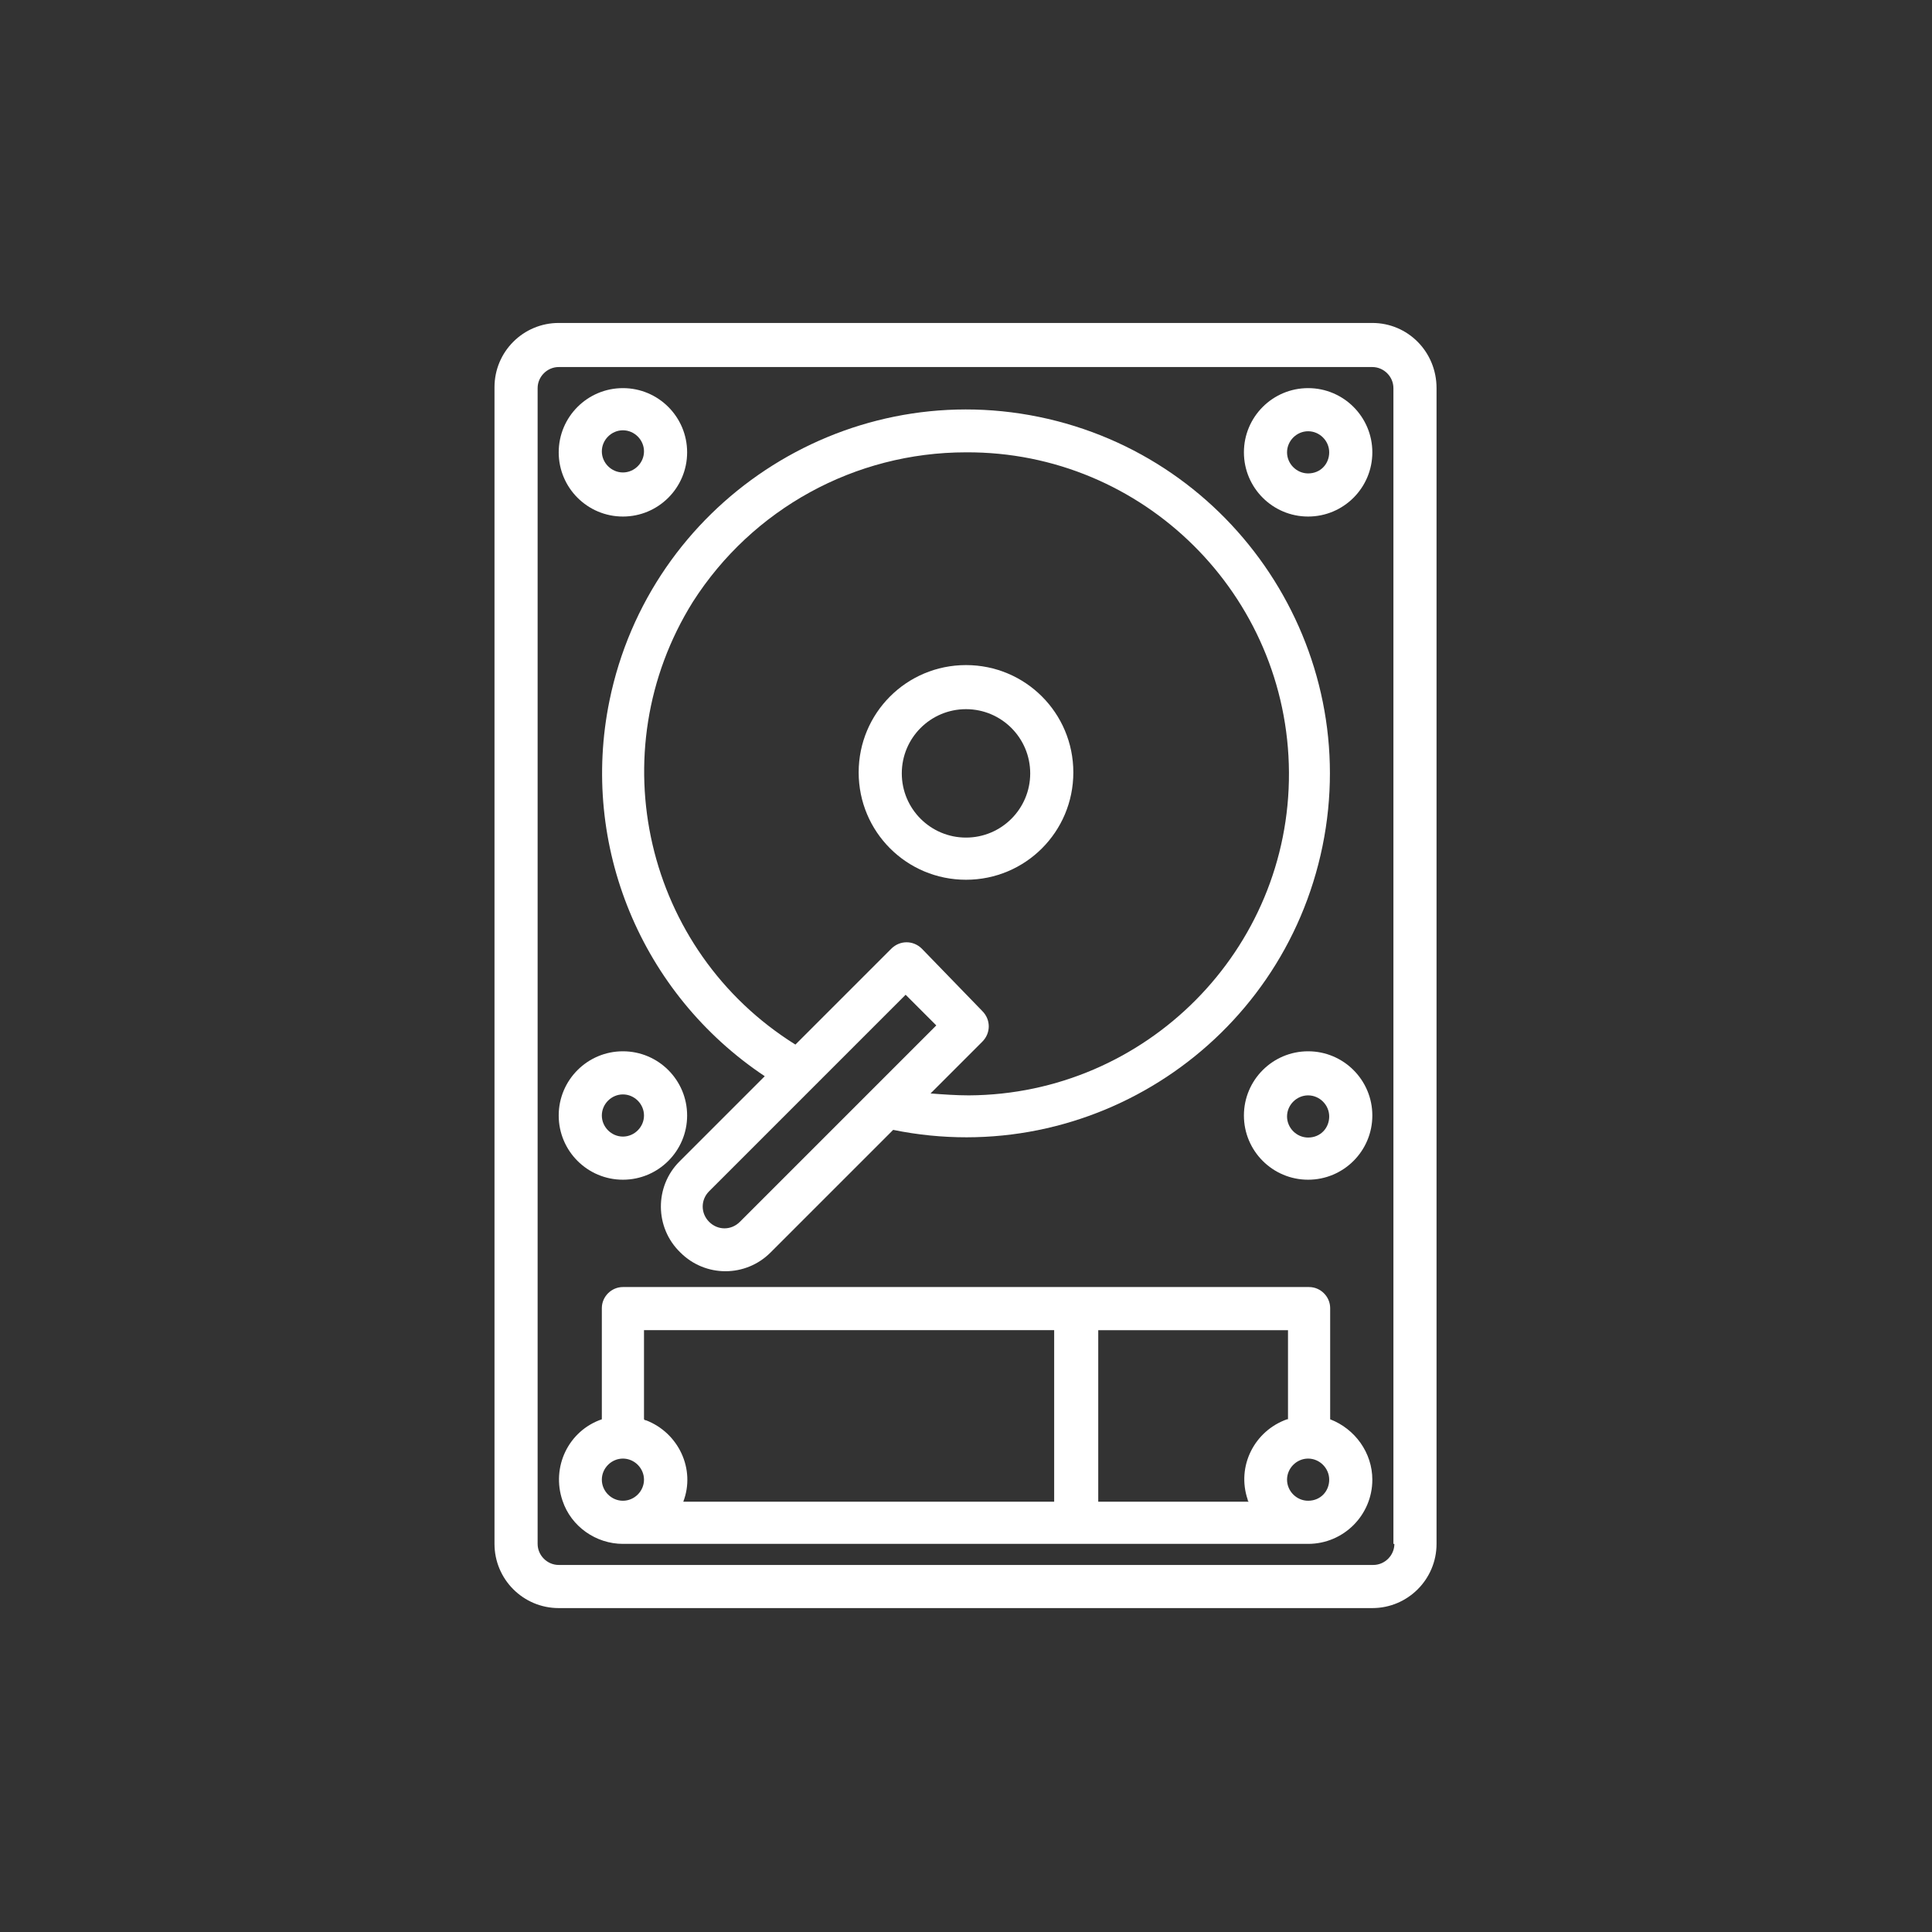 <?xml version="1.0" encoding="utf-8"?>
<!-- Generator: Adobe Illustrator 23.0.5, SVG Export Plug-In . SVG Version: 6.00 Build 0)  -->
<svg version="1.1" id="Capa_1" xmlns="http://www.w3.org/2000/svg" xmlns:xlink="http://www.w3.org/1999/xlink" x="0px" y="0px"
	 viewBox="0 0 201.6 201.6" style="enable-background:new 0 0 201.6 201.6;" xml:space="preserve">
<rect x="0" y="0" width="201.6" height="201.6" fill="#333333" stroke="none"/>
<style type="text/css">
	.st0{display:none;}
	.st1{display:inline;}
	.st2{fill:#010002;}
	.st3{fill:#FFFFFF;}
</style>
<g class="st0">
	<g class="st1">
		<g>
			<path class="st2" d="M140.2,50.2H64.4c-8,0-14.4,6.5-14.4,14.4v75.8c0,8,6.5,14.4,14.4,14.4h75.8c7.9,0,14.4-6.5,14.4-14.4V64.6
				C154.6,56.6,148.2,50.2,140.2,50.2z M140.2,150.1H64.4c-5.4,0-9.8-4.4-9.8-9.8V64.6c0-5.4,4.4-9.8,9.8-9.8h75.8
				c5.4,0,9.8,4.4,9.8,9.8v75.8C150,145.7,145.6,150.1,140.2,150.1z"/>
			<path class="st2" d="M162.7,72.8h14c1.3,0,2.3-1,2.3-2.3s-1-2.3-2.3-2.3h-14c-1.3,0-2.3,1-2.3,2.3
				C160.4,71.7,161.4,72.8,162.7,72.8z"/>
			<path class="st2" d="M176.6,80.8h-14c-1.3,0-2.3,1-2.3,2.3s1,2.3,2.3,2.3h14c1.3,0,2.3-1,2.3-2.3C179,81.9,177.9,80.8,176.6,80.8
				z"/>
			<path class="st2" d="M176.6,93.8h-14c-1.3,0-2.3,1-2.3,2.3s1,2.3,2.3,2.3h14c1.3,0,2.3-1,2.3-2.3C179,94.8,177.9,93.8,176.6,93.8
				z"/>
			<path class="st2" d="M176.6,106.5h-14c-1.3,0-2.3,1-2.3,2.3s1,2.3,2.3,2.3h14c1.3,0,2.3-1,2.3-2.3
				C179,107.5,177.9,106.5,176.6,106.5z"/>
			<path class="st2" d="M176.6,118.2h-14c-1.3,0-2.3,1-2.3,2.3s1,2.3,2.3,2.3h14c1.3,0,2.3-1,2.3-2.3
				C179,119.3,177.9,118.2,176.6,118.2z"/>
			<path class="st2" d="M176.6,130.9h-14c-1.3,0-2.3,1-2.3,2.3s1,2.3,2.3,2.3h14c1.3,0,2.3-1,2.3-2.3
				C179,132,177.9,130.9,176.6,130.9z"/>
			<path class="st2" d="M38.9,68.1h-14c-1.3,0-2.3,1-2.3,2.3s1,2.3,2.3,2.3h14c1.3,0,2.3-1,2.3-2.3C41.2,69.2,40.2,68.1,38.9,68.1z"
				/>
			<path class="st2" d="M38.9,80.8h-14c-1.3,0-2.3,1-2.3,2.3s1,2.3,2.3,2.3h14c1.3,0,2.3-1,2.3-2.3C41.2,81.9,40.2,80.8,38.9,80.8z"
				/>
			<path class="st2" d="M38.9,93.8h-14c-1.3,0-2.3,1-2.3,2.3s1,2.3,2.3,2.3h14c1.3,0,2.3-1,2.3-2.3S40.2,93.8,38.9,93.8z"/>
			<path class="st2" d="M38.9,106.5h-14c-1.3,0-2.3,1-2.3,2.3s1,2.3,2.3,2.3h14c1.3,0,2.3-1,2.3-2.3S40.2,106.5,38.9,106.5z"/>
			<path class="st2" d="M38.9,118.2h-14c-1.3,0-2.3,1-2.3,2.3s1,2.3,2.3,2.3h14c1.3,0,2.3-1,2.3-2.3
				C41.2,119.3,40.2,118.2,38.9,118.2z"/>
			<path class="st2" d="M38.9,130.9h-14c-1.3,0-2.3,1-2.3,2.3s1,2.3,2.3,2.3h14c1.3,0,2.3-1,2.3-2.3C41.2,132,40.2,130.9,38.9,130.9
				z"/>
			<path class="st2" d="M133.7,163.2c-1.3,0-2.3,1-2.3,2.3v14c0,1.3,1,2.3,2.3,2.3s2.3-1,2.3-2.3v-14
				C136.1,164.3,135,163.2,133.7,163.2z"/>
			<path class="st2" d="M121,163.2c-1.3,0-2.3,1-2.3,2.3v14c0,1.3,1,2.3,2.3,2.3s2.3-1,2.3-2.3v-14
				C123.4,164.3,122.3,163.2,121,163.2z"/>
			<path class="st2" d="M108.1,163.2c-1.3,0-2.3,1-2.3,2.3v14c0,1.3,1,2.3,2.3,2.3s2.3-1,2.3-2.3v-14
				C110.4,164.3,109.4,163.2,108.1,163.2z"/>
			<path class="st2" d="M95.4,163.2c-1.3,0-2.3,1-2.3,2.3v14c0,1.3,1,2.3,2.3,2.3s2.3-1,2.3-2.3v-14
				C97.7,164.3,96.6,163.2,95.4,163.2z"/>
			<path class="st2" d="M83.6,163.2c-1.3,0-2.3,1-2.3,2.3v14c0,1.3,1,2.3,2.3,2.3s2.3-1,2.3-2.3v-14C86,164.3,84.9,163.2,83.6,163.2
				z"/>
			<path class="st2" d="M70.9,163.2c-1.3,0-2.3,1-2.3,2.3v14c0,1.3,1,2.3,2.3,2.3s2.3-1,2.3-2.3v-14
				C73.3,164.3,72.2,163.2,70.9,163.2z"/>
			<path class="st2" d="M133.7,44c1.3,0,2.3-1,2.3-2.3v-14c0-1.3-1-2.3-2.3-2.3s-2.3,1-2.3,2.3v14C131.4,43,132.4,44,133.7,44z"/>
			<path class="st2" d="M121,44c1.3,0,2.3-1,2.3-2.3v-14c0-1.3-1-2.3-2.3-2.3s-2.3,1-2.3,2.3v14C118.7,43,119.7,44,121,44z"/>
			<path class="st2" d="M108.1,44c1.3,0,2.3-1,2.3-2.3v-14c0-1.3-1-2.3-2.3-2.3s-2.3,1-2.3,2.3v14C105.7,43,106.8,44,108.1,44z"/>
			<path class="st2" d="M95.4,44c1.3,0,2.3-1,2.3-2.3v-14c0-1.3-1-2.3-2.3-2.3s-2.3,1-2.3,2.3v14C93,43,94.1,44,95.4,44z"/>
			<path class="st2" d="M83.6,44c1.3,0,2.3-1,2.3-2.3v-14c0-1.3-1-2.3-2.3-2.3s-2.3,1-2.3,2.3v14C81.3,43,82.3,44,83.6,44z"/>
			<path class="st2" d="M70.9,44c1.3,0,2.3-1,2.3-2.3v-14c0-1.3-1-2.3-2.3-2.3s-2.3,1-2.3,2.3v14C68.6,43,69.6,44,70.9,44z"/>
			<path class="st2" d="M71.8,64c-2.5,0-4.6,2.1-4.6,4.6s2.1,4.6,4.6,4.6s4.6-2.1,4.6-4.6C76.4,66,74.3,64,71.8,64z"/>
			<path class="st2" d="M78.5,125.3h48.2V76.6H78.5V125.3z M121.7,81.7v38.7H83.5V81.7H121.7z"/>
		</g>
	</g>
</g>
<g class="st0">
	<g class="st1">
		<path d="M161,27.6H40.6c-1.1,0-2,0.9-2,2v142.3c0,1.1,0.9,2,2,2H161c1.1,0,2-0.9,2-2V29.6C163,28.5,162.1,27.6,161,27.6z
			 M159,119.8h-7.8V113h7.8V119.8z M151.2,123.8h7.8v6.7h-7.8V123.8z M124.8,31.6v4.5h-24.3v-4.5C100.5,31.6,124.8,31.6,124.8,31.6z
			 M42.6,31.6h10.2l9.7,10.2v48.6l-9.7,10.2H42.6V31.6z M114.6,169.9V133h14.6l15.8,10.5v26.3L114.6,169.9L114.6,169.9z
			 M149.1,169.9v-27.4c0-0.7-0.3-1.3-0.9-1.7L131,129.4c-0.3-0.2-0.7-0.3-1.1-0.3h-17.2c-1.1,0-2,0.9-2,2V170H42.6v-65.2h11.1
			c0.5,0,1.1-0.2,1.5-0.6L66,92.8c0.4-0.4,0.5-0.9,0.5-1.4V41.1c0-0.5-0.2-1-0.5-1.4l-7.6-8.1h38.2v6.5c0,1.1,0.9,2,2,2h28.3
			c1.1,0,2-0.9,2-2v-6.5H159V109h-9.8c-1.1,0-2,0.9-2,2v21.4c0,1.1,0.9,2,2,2h9.8v35.4L149.1,169.9z"/>
		<path d="M55.7,85.5V44.8c0-1.1-0.9-2-2-2s-2,0.9-2,2v40.8c0,1.1,0.9,2,2,2S55.7,86.6,55.7,85.5L55.7,85.5z"/>
		<path d="M126.8,50H98.5c-1.1,0-2,0.9-2,2v28.3c0,1.1,0.9,2,2,2h28.3c1.1,0,2-0.9,2-2V52C128.8,50.9,127.9,50,126.8,50L126.8,50z
			 M124.8,78.3h-24.3V54h24.3V78.3z"/>
		<path d="M154.9,100.4V38.1c0-1.1-0.9-2-2-2h-18c-1.1,0-2,0.9-2,2v62.3c0,1.1,0.9,2,2,2l0,0h18C154,102.4,154.9,101.5,154.9,100.4
			L154.9,100.4z M136.9,51.6h5V87h-5V51.6z M145.9,51.6h5V87h-5V51.6z M150.9,47.6h-5v-7.4h5V47.6z M141.9,40.1v7.4h-5v-7.4H141.9z
			 M136.9,91h5v7.4h-5V91z M145.9,98.4V91h5v7.4H145.9z"/>
		<path d="M137.5,159.5h-14.9c-1.1,0-2,0.9-2,2s0.9,2,2,2h14.9c1.1,0,2-0.9,2-2S138.6,159.5,137.5,159.5L137.5,159.5z"/>
		<path d="M137.5,148.7h-14.9c-1.1,0-2,0.9-2,2s0.9,2,2,2h14.9c1.1,0,2-0.9,2-2C139.5,149.6,138.6,148.7,137.5,148.7L137.5,148.7z"
			/>
		<path d="M52.5,115.9c-1.1,0-2,0.9-2,2v20.3c0,1.1,0.9,2,2,2s2-0.9,2-2l0,0v-20.3C54.5,116.8,53.6,115.9,52.5,115.9z"/>
		<path d="M52.5,145.3c-1.1,0-2,0.9-2,2v3.4c0,1.1,0.9,2,2,2s2-0.9,2-2v-3.4C54.5,146.1,53.6,145.3,52.5,145.3z"/>
		<path d="M52.5,156.1c-1.1,0-2,0.9-2,2v3.4c0,1.1,0.9,2,2,2s2-0.9,2-2v-3.4C54.5,157,53.6,156.1,52.5,156.1z"/>
		<path d="M70.4,89c0,0.2,0,0.4,0.1,0.5v10.9c0,1.1,0.9,2,2,2h18c1.1,0,2-0.9,2-2V38.1c0-1.1-0.9-2-2-2h-18c-1.1,0-2,0.9-2,2V49
			c-0.1,0.3-0.1,0.7,0,1.1v38.3C70.4,88.6,70.4,88.8,70.4,89z M88.5,87h-5V51.6h5V87z M79.5,87h-5V51.6h5V87z M74.5,91h5v7.4h-5V91z
			 M83.5,98.4V91h5v7.4H83.5z M88.5,47.6h-5v-7.4h5V47.6z M79.5,40.1v7.4h-5v-7.4H79.5z"/>
		<path d="M106.8,74c0.5,0,1-0.2,1.4-0.6l11.7-11.7c0.8-0.8,0.8-2,0-2.8s-2-0.8-2.8,0l0,0l-11.7,11.7c-0.8,0.8-0.8,2,0,2.8
			C105.8,73.8,106.3,74,106.8,74L106.8,74z"/>
		<path d="M126.8,87.5H98.5c-1.1,0-2,0.9-2,2s0.9,2,2,2h28.3c1.1,0,2-0.9,2-2S127.9,87.5,126.8,87.5L126.8,87.5z"/>
		<path d="M120.5,98.4h-15.7c-1.1,0-2,0.9-2,2s0.9,2,2,2h15.7c1.1,0,2-0.9,2-2S121.6,98.4,120.5,98.4z"/>
		<path d="M102.7,115.9H62.1c-1.1,0-2,0.9-2,2v7.8c0,1.1,0.9,2,2,2h40.6c1.1,0,2-0.9,2-2v-7.8C104.7,116.8,103.8,115.9,102.7,115.9z
			 M64.1,119.9h27.7v3.8H64.1V119.9z M100.7,123.7h-4.9v-3.8h4.9V123.7z"/>
		<path d="M102.7,143.1H62.1c-1.1,0-2,0.9-2,2v7.8c0,1.1,0.9,2,2,2h40.6c1.1,0,2-0.9,2-2v-7.8C104.7,144,103.8,143.1,102.7,143.1z
			 M64.1,147.1h27.7v3.8H64.1V147.1z M100.7,150.9h-4.9v-3.8h4.9V150.9z"/>
		<path d="M102.7,133.6H62.1c-1.1,0-2,0.9-2,2s0.9,2,2,2l0,0h40.6c1.1,0,2-0.9,2-2S103.8,133.6,102.7,133.6z"/>
		<path d="M102.7,160.3H62.1c-1.1,0-2,0.9-2,2s0.9,2,2,2l0,0h40.6c1.1,0,2-0.9,2-2S103.8,160.3,102.7,160.3z"/>
	</g>
</g>
<g id="Capa_3" class="st0">
	<g class="st1">
		<path d="M166.5,76.3l-82.4,91.5c-2.1,2.4-5.8,2.6-8.1,0.4l-41.4-37.3c-2.4-2.1-2.6-5.8-0.4-8.1l82.4-91.5c2.1-2.4,5.8-2.6,8.1-0.4
			l41.4,37.3C168.4,70.3,168.6,73.9,166.5,76.3z M37,125.3c-0.7,0.8-0.6,2,0.1,2.7l41.4,37.3c0.8,0.7,2,0.6,2.7-0.1l82.4-91.5
			c0.7-0.8,0.6-2-0.1-2.7L122,33.7c-0.8-0.7-2-0.6-2.7,0.1L37,125.3z"/>
		<path d="M171.7,92.3l-71.1,79c-1.4,1.5-3.7,1.7-5.3,0.3l-9.5-8.5c-0.8-0.7-0.9-1.9-0.1-2.7l73.5-81.6c0.7-0.8,1.9-0.9,2.7-0.1
			l9.5,8.5C172.9,88.4,173,90.7,171.7,92.3z M97.8,168.5l71-78.9l-8-7.1l-70.9,78.8L97.8,168.5z"/>
		<path d="M164.1,100.6c-0.7,0.8-1.9,0.9-2.7,0.1l-4.5-4c-0.8-0.7-0.9-1.9-0.1-2.7c0.7-0.8,1.9-0.9,2.7-0.1l4.5,4
			C164.7,98.6,164.8,99.9,164.1,100.6z"/>
		<path d="M156.1,109.5c-0.7,0.8-1.9,0.9-2.7,0.1l-4.5-4c-0.8-0.7-0.9-1.9-0.1-2.7s1.9-0.9,2.7-0.1l4.5,4
			C156.7,107.5,156.8,108.7,156.1,109.5z"/>
		<path d="M148.1,118.4c-0.7,0.8-1.9,0.9-2.7,0.1l-4.5-4c-0.8-0.7-0.9-1.9-0.1-2.7c0.7-0.8,1.9-0.9,2.7-0.1l4.5,4
			C148.8,116.4,148.8,117.6,148.1,118.4z"/>
		<path d="M140.1,127.3c-0.7,0.8-1.9,0.9-2.7,0.1l-4.5-4c-0.8-0.7-0.9-1.9-0.1-2.7c0.7-0.8,1.9-0.9,2.7-0.1l4.5,4
			C140.8,125.3,140.8,126.5,140.1,127.3z"/>
		<path d="M132.1,136.2c-0.7,0.8-1.9,0.9-2.7,0.1l-4.5-4c-0.8-0.7-0.9-1.9-0.1-2.7c0.7-0.8,1.9-0.9,2.7-0.1l4.5,4
			C132.8,134.2,132.8,135.4,132.1,136.2z"/>
		<path d="M124.1,145c-0.7,0.8-1.9,0.9-2.7,0.1l-4.5-4c-0.8-0.7-0.9-1.9-0.1-2.7c0.7-0.8,1.9-0.9,2.7-0.1l4.5,4
			C124.8,143,124.8,144.3,124.1,145z"/>
		<path d="M116.1,153.9c-0.7,0.8-1.9,0.9-2.7,0.1l-4.5-4c-0.8-0.7-0.9-1.9-0.1-2.7s1.9-0.9,2.7-0.1l4.5,4
			C116.8,151.9,116.8,153.1,116.1,153.9z"/>
		<path d="M108.1,162.8c-0.7,0.8-1.9,0.9-2.7,0.1l-4.5-4c-0.8-0.7-0.9-1.9-0.1-2.7c0.7-0.8,1.9-0.9,2.7-0.1l4.5,4
			C108.8,160.8,108.8,162,108.1,162.8z"/>
		<path d="M149.3,76.9l-7.8,8.7c-1,1.2-2.8,1.2-4,0.2L110.1,61c-1.2-1-1.2-2.8-0.2-4l7.8-8.7c1-1.2,2.8-1.2,4-0.2l27.4,24.7
			C150.2,73.9,150.3,75.7,149.3,76.9z M139.3,82.2l6.4-7.1l-25.9-23.3l-6.4,7.1L139.3,82.2z"/>
		<path d="M129.8,98.5l-7.8,8.7c-1,1.2-2.8,1.2-4,0.2L90.5,82.7c-1.2-1-1.2-2.8-0.2-4l7.8-8.7c1-1.2,2.8-1.2,4-0.2l27.4,24.7
			C130.7,95.6,130.8,97.4,129.8,98.5L129.8,98.5z M119.8,103.9l6.4-7.1l-25.9-23.3l-6.4,7.1L119.8,103.9z"/>
		<path d="M110.3,120.2l-7.8,8.7c-1,1.2-2.8,1.2-4,0.2L71,104.4c-1.2-1-1.2-2.8-0.2-4l7.8-8.7c1-1.2,2.8-1.2,4-0.2l27.4,24.7
			C111.2,117.3,111.3,119.1,110.3,120.2z M100.3,125.6l6.4-7.1L80.8,95.1l-6.4,7.1L100.3,125.6z"/>
		<path d="M90.7,141.9l-7.8,8.7c-1,1.2-2.8,1.2-4,0.2l-27.4-24.7c-1.2-1-1.2-2.8-0.2-4l7.8-8.7c1-1.2,2.8-1.2,4-0.2l27.4,24.7
			C91.7,139,91.8,140.7,90.7,141.9z M80.8,147.2l6.4-7.1l-25.9-23.3l-6.4,7.1L80.8,147.2z"/>
	</g>
</g>
<g id="Capa_4" class="st0">
	<g class="st1">
		<g>
			<g>
				<path d="M159.1,55.8h-12.8c-1.2,0-2.1,0.9-2.1,2.1s0.9,2.1,2.1,2.1H157v85.3H86.2H58H47.9v-3.5v-6.4v-5.6v-28.2V96v-6.4v-8V64.7
					V60h91.7c1.2,0,2.1-0.9,2.1-2.1c0-1.2-0.9-2.1-2.1-2.1H47.9V38.2c0-1.2-0.9-2.1-2.1-2.1H30.2c-1.2,0-2.1,0.9-2.1,2.1
					s0.9,2.1,2.1,2.1h13.4v17.6v4.8H38c-1.2,0-2.1,0.9-2.1,2.1v16.8c0,1.2,0.9,2.1,2.1,2.1h5.7v3.8H38c-1.2,0-2.1,0.9-2.1,2.1V96
					c0,1.2,0.9,2.1,2.1,2.1h5.7v1.4H38c-1.2,0-2.1,0.9-2.1,2.1v28.2c0,1.2,0.9,2.1,2.1,2.1h5.7v1.4H38c-1.2,0-2.1,0.9-2.1,2.1v6.4
					c0,1.2,0.9,2.1,2.1,2.1h5.7v3.5v19.7c0,1.2,0.9,2.1,2.1,2.1s2.1-0.9,2.1-2.1v-17.6h8v5.7c0,1.2,0.9,2.1,2.1,2.1h15.9
					c1.2,0,2.1-0.9,2.1-2.1s-0.9-2.1-2.1-2.1H60.1v-3.6h24v3.6h-3.2c-1.2,0-2.1,0.9-2.1,2.1c0,1.2,0.9,2.1,2.1,2.1h5.3
					c1.2,0,2.1-0.9,2.1-2.1v-5.7H159c1.2,0,2.1-0.9,2.1-2.1V57.9C161.2,56.7,160.2,55.8,159.1,55.8z M43.7,139.7h-3.6v-2.2h3.6
					V139.7z M43.7,127.7h-3.6v-24h3.6V127.7z M43.7,93.9h-3.6v-2.2h3.6V93.9z M43.7,79.5h-3.6V66.9h3.6V79.5z"/>
				<path d="M58.4,76.9c3.5,0,6.4-2.8,6.4-6.4s-2.9-6.4-6.4-6.4S52,67,52,70.5C52.1,74,54.9,76.9,58.4,76.9z M58.4,68.4
					c1.2,0,2.1,1,2.1,2.1c0,1.2-1,2.1-2.1,2.1c-1.2,0-2.1-1-2.1-2.1C56.3,69.4,57.2,68.4,58.4,68.4z"/>
				<path d="M58.4,141.1c3.5,0,6.4-2.8,6.4-6.4s-2.9-6.4-6.4-6.4s-6.4,2.9-6.4,6.4C52.1,138.3,54.9,141.1,58.4,141.1z M58.4,132.6
					c1.2,0,2.1,1,2.1,2.1c0,1.2-1,2.1-2.1,2.1c-1.2,0-2.1-1-2.1-2.1C56.3,133.6,57.2,132.6,58.4,132.6z"/>
				<path d="M146.4,64.2c-3.5,0-6.4,2.9-6.4,6.4s2.9,6.4,6.4,6.4s6.4-2.9,6.4-6.4S149.9,64.2,146.4,64.2z M146.4,72.7
					c-1.2,0-2.1-1-2.1-2.1c0-1.2,1-2.1,2.1-2.1c1.2,0,2.1,1,2.1,2.1S147.6,72.7,146.4,72.7z"/>
				<path d="M146.4,141.1c3.5,0,6.4-2.8,6.4-6.4s-2.9-6.4-6.4-6.4s-6.4,2.9-6.4,6.4C140,138.3,142.9,141.1,146.4,141.1z
					 M146.4,132.6c1.2,0,2.1,1,2.1,2.1c0,1.2-1,2.1-2.1,2.1c-1.2,0-2.1-1-2.1-2.1C144.2,133.6,145.2,132.6,146.4,132.6z"/>
				<path d="M113.4,128.2c13.9,0,25.3-11.3,25.3-25.3s-11.3-25.3-25.3-25.3c-13.9,0-25.3,11.3-25.3,25.3
					C88.2,116.9,99.5,128.2,113.4,128.2z M109.5,109.8C109.5,109.8,109.5,109.9,109.5,109.8c-0.3,0.4-0.4,0.7-0.6,1c0,0,0,0,0,0.1
					l0,0c-1.2,2.5-1.9,5.3-1.9,8.2c0,1.3,0.1,2.6,0.4,3.9c-3.1-1-6-2.7-8.4-4.9c0.3-4.3,2.5-8.1,6-10.6c0.1,0,0.1,0,0.2,0
					s0.2,0,0.3,0h0.1c0.2,0,0.4,0,0.5,0s0.3,0,0.4,0s0.1,0,0.2,0s0.2,0,0.3,0l0,0c0.1,0.1,0.2,0.2,0.2,0.3l0.1,0.1
					c0.1,0.1,0.1,0.1,0.2,0.2l0.1,0.1c0.1,0.1,0.1,0.1,0.2,0.2c0,0,0,0,0.1,0.1s0.2,0.1,0.2,0.2l0,0c0.1,0.1,0.2,0.2,0.3,0.2l0,0
					c0.3,0.2,0.7,0.5,1,0.7C109.6,109.7,109.6,109.8,109.5,109.8z M113.4,124c-0.4,0-0.9,0-1.3,0c-0.4-1.1-0.7-2.3-0.8-3.5
					c0.8,1.3,1.7,2.5,2.7,3.5C113.8,124,113.6,124,113.4,124z M123.7,121.2c-1.4,0.8-2.8,1.4-4.3,1.8c-3.7-2.4-6.1-6.3-6.5-10.7
					c0-0.1,0.1-0.2,0.1-0.2c0-0.1,0.1-0.1,0.1-0.2c0.1-0.2,0.2-0.3,0.3-0.5c0-0.1,0.1-0.1,0.1-0.2c0.1-0.1,0.1-0.2,0.2-0.3
					c0-0.1,0.1-0.1,0.1-0.2s0.1-0.1,0.1-0.2l0,0c0.1,0,0.2,0,0.3,0h0.1c0.1,0,0.2,0,0.2,0c0.1,0,0.1,0,0.2,0h0.1
					c0.1,0,0.2-0.1,0.3-0.1l0,0c0.6-0.2,1.2-0.4,1.7-0.8l0.1,0.1c0,0.1,0.1,0.2,0.1,0.2c0.1,0.1,0.1,0.2,0.2,0.3
					c0.1,0.1,0.1,0.2,0.2,0.3c0,0.1,0.1,0.1,0.1,0.2c0,0,0,0.1,0.1,0.1l0,0c1.6,2.3,3.6,4.3,6.1,5.7c1.2,0.7,2.4,1.2,3.7,1.6
					C126.6,119.3,125.2,120.3,123.7,121.2z M131.1,114.5c-1.3-0.2-2.5-0.6-3.7-1.1c1.6,0,3.2-0.2,4.7-0.7
					C131.8,113.4,131.4,113.9,131.1,114.5z M133.8,107.6c-2,1.1-4.3,1.6-6.6,1.6l0,0c-2.1,0-4.2-0.5-6.1-1.3c0-0.1-0.1-0.2-0.1-0.2
					c0-0.1-0.1-0.1-0.1-0.2c-0.1-0.2-0.2-0.3-0.3-0.5c0-0.1-0.1-0.1-0.1-0.2c-0.1-0.1-0.1-0.2-0.2-0.3c0-0.1-0.1-0.2-0.1-0.2
					c0-0.1-0.1-0.1-0.1-0.2c0.4-0.9,0.6-1.9,0.6-3c0-0.1,0-0.1,0-0.2c0.1,0,0.2,0,0.2,0l0,0h0.1c0.1,0,0.3,0,0.4,0s0.2,0,0.4,0
					c0.1,0,0.1,0,0.2,0s0.1,0,0.2,0c0,0,0,0,0.1,0c2.8-0.2,5.5-1,8-2.4c1.2-0.7,2.3-1.5,3.3-2.4
					C134.4,101.1,134.5,104.4,133.8,107.6z M131.1,91.5c0.4,0.6,0.7,1.2,1,1.8c-0.8,1-1.8,1.9-2.8,2.7
					C130.1,94.5,130.7,93.1,131.1,91.5z M116.9,96.2C116.9,96.2,116.9,96.1,116.9,96.2c0.3-0.4,0.4-0.7,0.6-1c0,0,0,0,0-0.1l0,0
					c1.2-2.5,1.9-5.3,1.9-8.2c0-1.4-0.1-2.7-0.4-4c3.1,0.9,6,2.4,8.5,4.6c-0.2,4.5-2.4,8.5-6.1,11.1c-0.1,0-0.1,0-0.2,0
					s-0.2,0-0.3,0h-0.1c-0.2,0-0.4,0-0.6,0c-0.1,0-0.2,0-0.3,0c-0.1,0-0.2,0-0.2,0c-0.1,0-0.2,0-0.3,0l0,0c-0.1-0.1-0.1-0.2-0.2-0.3
					l-0.1-0.1c-0.1-0.1-0.1-0.1-0.2-0.2l-0.1-0.1c-0.1-0.1-0.1-0.1-0.2-0.2c0,0,0,0-0.1-0.1s-0.2-0.1-0.2-0.2l0,0
					c-0.4-0.3-0.8-0.7-1.3-0.9C116.9,96.3,116.9,96.3,116.9,96.2z M115.7,100.7c0.1,0.1,0.2,0.2,0.2,0.3c0,0,0,0,0,0.1
					c0.1,0.1,0.2,0.2,0.2,0.3c0.1,0.1,0.1,0.2,0.2,0.4c0,0,0,0,0,0.1s0.1,0.2,0.1,0.4l0,0c0.1,0.3,0.1,0.6,0.1,0.8l0,0
					c0,0.1,0,0.3,0,0.4l0,0c0,0.3-0.1,0.6-0.2,0.8l0,0c-0.1,0.1-0.1,0.2-0.2,0.3c0,0,0,0,0,0.1c-0.1,0.1-0.1,0.2-0.2,0.3l0,0
					c-0.1,0.1-0.2,0.2-0.2,0.3l-0.1,0.1l-0.1,0.1c0,0-0.1,0.1-0.2,0.1s-0.1,0.1-0.2,0.1l-0.1,0.1c-0.1,0.1-0.2,0.1-0.3,0.2h-0.1
					c-0.1,0-0.2,0.1-0.3,0.1h-0.1c-0.1,0-0.2,0-0.3,0.1c0,0,0,0-0.1,0s-0.3,0-0.4,0l0,0h-0.1c-0.1,0-0.2,0-0.4,0c0,0,0,0-0.1,0
					c-0.4-0.1-0.8-0.2-1.2-0.4l0,0c-0.2-0.1-0.5-0.3-0.6-0.5l0,0c-0.1-0.1-0.2-0.2-0.2-0.3c0,0,0,0,0-0.1c-0.1-0.1-0.2-0.2-0.2-0.3
					l0,0c0,0,0-0.1-0.1-0.1c0-0.1-0.1-0.2-0.1-0.3l0,0c-0.1-0.4-0.2-0.8-0.2-1.2l0,0c0-0.4,0.1-0.8,0.3-1.2l0,0
					c0-0.1,0.1-0.2,0.2-0.3v-0.1c0.1-0.1,0.1-0.2,0.2-0.3c0,0,0,0,0-0.1c0.1-0.1,0.2-0.2,0.2-0.3l0.1-0.1l0.1-0.1
					c0,0,0.1-0.1,0.2-0.1s0.1-0.1,0.2-0.1l0.1-0.1c0.1-0.1,0.2-0.1,0.3-0.2h0.1c0.1,0,0.2-0.1,0.3-0.1h0.1c0.1,0,0.2,0,0.3-0.1
					c0,0,0,0,0.1,0s0.3,0,0.4,0l0,0h0.1c0.1,0,0.2,0,0.4,0c0,0,0,0,0.1,0c0.3,0,0.5,0.1,0.8,0.2l0,0c0.1,0.1,0.2,0.1,0.4,0.2l0,0
					C115.2,100.3,115.5,100.5,115.7,100.7L115.7,100.7z M113.4,81.9c0.3,0,0.6,0,0.9,0c0.4,1.2,0.7,2.4,0.9,3.6
					c-0.8-1.3-1.7-2.5-2.8-3.6C112.7,81.9,113.1,81.9,113.4,81.9z M107.2,83.1c3.6,2.4,5.9,6.3,6.3,10.6c0,0.1-0.1,0.2-0.1,0.2
					c0,0.1-0.1,0.1-0.1,0.2c-0.1,0.1-0.2,0.3-0.2,0.4c-0.1,0.1-0.1,0.2-0.2,0.3c-0.1,0.1-0.1,0.2-0.2,0.3c-0.1,0.1-0.1,0.1-0.2,0.2
					c0,0.1-0.1,0.1-0.1,0.2l0,0c-0.1,0-0.2,0-0.3,0H112c-0.1,0-0.2,0-0.2,0c-0.1,0-0.1,0-0.2,0h-0.1c-0.1,0-0.2,0.1-0.3,0.1l0,0
					c-0.6,0.2-1.2,0.4-1.7,0.8l-0.1-0.1c0-0.1-0.1-0.2-0.1-0.2c-0.1-0.1-0.1-0.2-0.2-0.3c-0.1-0.1-0.1-0.2-0.2-0.3
					c0-0.1-0.1-0.2-0.1-0.2s0-0.1-0.1-0.1l0,0c-1.6-2.3-3.6-4.3-6.1-5.7c-1.1-0.6-2.2-1.2-3.4-1.5C101.3,85.8,104.1,84.1,107.2,83.1
					z M95.7,91.5c1.2,0.2,2.3,0.6,3.4,1c-1.5,0-2.9,0.2-4.3,0.6C95.1,92.6,95.4,92.1,95.7,91.5z M92.6,103c0-1.6,0.2-3.3,0.6-4.8
					c1.9-0.9,4-1.4,6.1-1.4s4.2,0.5,6,1.3c0,0.1,0.1,0.2,0.1,0.2c0,0.1,0.1,0.1,0.1,0.2c0.1,0.2,0.2,0.3,0.3,0.5
					c0,0.1,0.1,0.1,0.1,0.2c0.1,0.1,0.1,0.2,0.2,0.3c0,0.1,0.1,0.1,0.1,0.2s0.1,0.1,0.1,0.2c-0.4,0.9-0.6,1.9-0.6,3
					c0,0.1,0,0.1,0,0.2c-0.1,0-0.2,0-0.2,0h-0.1c-0.1,0-0.3,0-0.4,0s-0.2,0-0.3,0c-0.1,0-0.2,0-0.2,0h-0.1c0,0,0,0-0.1,0
					c-2.8,0.2-5.6,1-8,2.4c-1.1,0.6-2.1,1.3-3,2.2C92.8,106.3,92.6,104.6,92.6,103z M94.6,112.4c0.8-0.9,1.6-1.7,2.5-2.3
					c-0.7,1.2-1.2,2.6-1.6,3.9C95.2,113.5,94.9,112.9,94.6,112.4z"/>
				<path d="M113.4,136.9c18.9,0,34.2-15.3,34.2-34.2s-15.3-34.2-34.2-34.2c-11.1,0-20.9,5.3-27.2,13.5H60.8c-2.7,0-4.9,2.2-4.9,5
					v31.8c0,2.7,2.2,5,4.9,5h25.7C92.7,131.7,102.5,136.9,113.4,136.9z M60.8,119.5c-0.4,0-0.7-0.3-0.7-0.8V86.9
					c0-0.4,0.3-0.8,0.7-0.8h22.7c-2.2,4-3.6,8.3-4,12.8c0,0.1,0,0.2,0,0.3c0,0.2,0,0.3,0,0.5s0,0.3,0,0.5c0,0.1,0,0.3,0,0.4
					c0,0.2,0,0.4,0,0.6c0,0.1,0,0.2,0,0.4c0,0.3,0,0.7,0,1s0,0.7,0,1c0,0.1,0,0.2,0,0.4c0,0.2,0,0.4,0,0.6c0,0.1,0,0.3,0,0.4
					c0,0.2,0,0.3,0,0.5s0,0.4,0,0.5v0.1c0.5,4.7,1.9,9.1,4.2,13.2L60.8,119.5L60.8,119.5z M83.8,107.9c0-0.3-0.1-0.5-0.1-0.8
					c0-0.2-0.1-0.4-0.1-0.6s0-0.3-0.1-0.5c0-0.2,0-0.5-0.1-0.7c0-0.1,0-0.2,0-0.3c0-0.3,0-0.7-0.1-1c0-0.1,0-0.2,0-0.3
					c0-0.4,0-0.7,0-1.1c0-0.3,0-0.7,0-1c0-0.1,0-0.2,0-0.3c0-0.3,0-0.7,0.1-1c0-0.1,0-0.2,0-0.2c0-0.2,0-0.5,0.1-0.7
					c0-0.1,0-0.3,0-0.4c0-0.2,0.1-0.4,0.1-0.6c0-0.3,0.1-0.6,0.1-0.8c0-0.1,0-0.2,0-0.3c2.6-14,14.8-24.6,29.5-24.6
					c16.5,0,30,13.5,30,30s-13.5,30-30,30c-14.7,0-27-10.6-29.5-24.6C83.9,108,83.9,107.9,83.8,107.9z"/>
			</g>
		</g>
	</g>
</g>
<g id="Capa_5" class="st0">
	<g class="st1">
		<g>
			<g>
				<path d="M139.4,31.1H62.2c-6.7,0-12.1,5.4-12.1,12.1V159c0,6.7,5.4,12.1,12.1,12.1h77.2c6.7,0,12.1-5.4,12.1-12.1V43.2
					C151.5,36.5,146,31.1,139.4,31.1z M146.6,159c0,4-3.2,7.2-7.2,7.2H62.2c-4,0-7.2-3.2-7.2-7.2V43.2c0-4,3.2-7.2,7.2-7.2h77.2
					c4,0,7.2,3.2,7.2,7.2L146.6,159L146.6,159z"/>
			</g>
		</g>
		<g>
			<g>
				<path d="M129.7,40.8H71.8c-6.7,0-12.1,5.4-12.1,12.1v9.7v19.3v9.7c0,6.7,5.4,12.1,12.1,12.1h57.9c6.7,0,12.1-5.4,12.1-12.1v-9.7
					V62.5v-9.7C141.8,46.2,136.4,40.8,129.7,40.8z M137,91.4c0,4-3.2,7.2-7.2,7.2h-58c-4,0-7.2-3.2-7.2-7.2v-7.2H137V91.4z
					 M137,79.4H64.6V64.9H137V79.4z M137,60.1H64.6v-7.2c0-4,3.2-7.2,7.2-7.2h57.9c4,0,7.2,3.2,7.2,7.2v7.2H137z"/>
			</g>
		</g>
		<g>
			<g>
				<path d="M100.8,118c-6.7,0-12.1,5.4-12.1,12.1c0,6.7,5.4,12.1,12.1,12.1s12.1-5.4,12.1-12.1C112.8,123.4,107.4,118,100.8,118z
					 M100.8,137.3c-4,0-7.2-3.2-7.2-7.2s3.2-7.2,7.2-7.2s7.2,3.2,7.2,7.2C108,134,104.8,137.3,100.8,137.3z"/>
			</g>
		</g>
		<g>
			<g>
				<path d="M110.4,156.6H91.1c-1.3,0-2.4,1.1-2.4,2.4c0,1.3,1.1,2.4,2.4,2.4h19.3c1.3,0,2.4-1.1,2.4-2.4
					C112.8,157.7,111.8,156.6,110.4,156.6z"/>
			</g>
		</g>
		<g>
			<g>
				<path d="M62.4,118h-0.2c-1.3,0-2.3,1.1-2.3,2.4s1.2,2.4,2.5,2.4s2.4-1.1,2.4-2.4S63.7,118,62.4,118z"/>
			</g>
		</g>
		<g>
			<g>
				<path d="M129.9,50.4h-0.2c-1.3,0-2.3,1.1-2.3,2.4s1.2,2.4,2.5,2.4s2.4-1.1,2.4-2.4S131.3,50.4,129.9,50.4z"/>
			</g>
		</g>
		<g>
			<g>
				<path d="M129.9,69.7h-0.2c-1.3,0-2.3,1.1-2.3,2.4s1.2,2.4,2.5,2.4s2.4-1.1,2.4-2.4S131.3,69.7,129.9,69.7z"/>
			</g>
		</g>
		<g>
			<g>
				<path d="M129.9,89h-0.2c-1.3,0-2.3,1.1-2.3,2.4s1.2,2.4,2.5,2.4s2.4-1.1,2.4-2.4S131.3,89,129.9,89z"/>
			</g>
		</g>
		<g>
			<g>
				<path d="M62.4,127.6h-0.2c-1.3,0-2.3,1.1-2.3,2.4s1.2,2.4,2.5,2.4s2.4-1.1,2.4-2.4S63.7,127.6,62.4,127.6z"/>
			</g>
		</g>
		<g>
			<g>
				<path d="M62.4,137.3h-0.2c-1.3,0-2.3,1.1-2.3,2.4s1.2,2.4,2.5,2.4s2.4-1.1,2.4-2.4S63.7,137.3,62.4,137.3z"/>
			</g>
		</g>
	</g>
</g>
<g id="Capa_6">
	<g id="Harddisk">
		<path class="st3" d="M143.2,33.7H58.3c-3.7,0-6.7,3-6.7,6.7v120.7c0,3.7,3,6.7,6.7,6.7h84.9c3.7,0,6.7-3,6.7-6.7V40.5
			C149.9,36.7,146.9,33.7,143.2,33.7z M145.5,161.1c0,1.2-1,2.2-2.2,2.2h-85c-1.2,0-2.2-1-2.2-2.2V40.5c0-1.2,1-2.2,2.2-2.2h84.9
			c1.2,0,2.2,1,2.2,2.2v120.6H145.5z"/>
		<path class="st3" d="M79.8,112.3l-8.9,8.9c-2.6,2.6-2.6,6.9,0.1,9.5c2.6,2.6,6.8,2.6,9.4,0l12.8-12.8c20.6,4.2,40.6-9.1,44.8-29.6
			s-9.1-40.6-29.6-44.8s-40.6,9.1-44.8,29.6C60.5,88.2,66.9,103.7,79.8,112.3L79.8,112.3z M77.2,127.5c-0.9,0.9-2.3,0.9-3.2,0
			c-0.9-0.9-0.9-2.3,0-3.2l20.5-20.5l3.2,3.2L77.2,127.5z M100.8,47.2c18.5-0.1,33.6,14.9,33.7,33.4s-14.9,33.6-33.4,33.7
			c-1.3,0-2.7-0.1-4-0.2l5.4-5.4c0.9-0.9,0.9-2.3,0-3.2L96.2,99c-0.9-0.9-2.3-0.9-3.2,0l-10,10c-15.7-9.8-20.5-30.5-10.7-46.2
			C78.5,53.1,89.2,47.2,100.8,47.2z"/>
		<path class="st3" d="M100.8,91.8c6.2,0,11.2-5,11.2-11.2s-5-11.2-11.2-11.2s-11.2,5-11.2,11.2C89.6,86.8,94.6,91.8,100.8,91.8z
			 M100.8,74c3.7,0,6.7,3,6.7,6.7s-3,6.7-6.7,6.7s-6.7-3-6.7-6.7S97.1,74,100.8,74z"/>
		<path class="st3" d="M65,53.9c3.7,0,6.7-3,6.7-6.7s-3-6.7-6.7-6.7c-3.7,0-6.7,3-6.7,6.7S61.3,53.9,65,53.9z M65,44.9
			c1.2,0,2.2,1,2.2,2.2s-1,2.2-2.2,2.2c-1.2,0-2.2-1-2.2-2.2S63.8,44.9,65,44.9z"/>
		<path class="st3" d="M136.5,40.5c-3.7,0-6.7,3-6.7,6.7s3,6.7,6.7,6.7s6.7-3,6.7-6.7S140.2,40.5,136.5,40.5z M136.5,49.4
			c-1.2,0-2.2-1-2.2-2.2s1-2.2,2.2-2.2s2.2,1,2.2,2.2S137.8,49.4,136.5,49.4z"/>
		<path class="st3" d="M65,123.1c3.7,0,6.7-3,6.7-6.7s-3-6.7-6.7-6.7c-3.7,0-6.7,3-6.7,6.7S61.3,123.1,65,123.1z M65,114.2
			c1.2,0,2.2,1,2.2,2.2s-1,2.2-2.2,2.2c-1.2,0-2.2-1-2.2-2.2S63.8,114.2,65,114.2z"/>
		<path class="st3" d="M136.5,109.7c-3.7,0-6.7,3-6.7,6.7s3,6.7,6.7,6.7s6.7-3,6.7-6.7S140.2,109.7,136.5,109.7z M136.5,118.7
			c-1.2,0-2.2-1-2.2-2.2s1-2.2,2.2-2.2s2.2,1,2.2,2.2S137.8,118.7,136.5,118.7z"/>
		<path class="st3" d="M138.8,148.1v-11.6c0-1.2-1-2.2-2.2-2.2H65c-1.2,0-2.2,1-2.2,2.2v11.6c-3.5,1.2-5.3,5-4.1,8.5
			c0.9,2.7,3.5,4.5,6.3,4.5h71.5c3.7,0,6.7-3,6.7-6.7C143.2,151.6,141.4,149.1,138.8,148.1z M134.3,148.1c-3.4,1.2-5.3,4.9-4.1,8.4
			c0,0.1,0,0.1,0.1,0.2h-15.7v-17.9h19.8v9.3H134.3z M110,138.8v17.9H71.3c1.3-3.4-0.5-7.2-3.9-8.5c-0.1,0-0.1,0-0.2-0.1v-9.3
			L110,138.8L110,138.8z M62.8,154.4c0-1.2,1-2.2,2.2-2.2c1.2,0,2.2,1,2.2,2.2s-1,2.2-2.2,2.2C63.8,156.6,62.8,155.6,62.8,154.4z
			 M136.5,156.6c-1.2,0-2.2-1-2.2-2.2s1-2.2,2.2-2.2s2.2,1,2.2,2.2S137.8,156.6,136.5,156.6z"/>
	</g>
</g>
<g id="Capa_7" class="st0">
	<g class="st1">
		<path d="M170.9,37.7H30.6c-2.1,0-3.8,1.7-3.8,3.8v88.6c0,2.1,1.7,3.8,3.8,3.8h59.7c1,2,1.7,4.1,2,6.3H70.8c-1.4,0-2.6,0.7-3.3,1.9
			L60,154.3c-0.4,0.6-0.6,1.3-0.6,2.1v5.4c0,2.2,1.8,3.9,3.9,3.9h75c2.2,0,3.9-1.8,3.9-3.9v-5.4c0-0.7-0.2-1.4-0.6-2.1l-7.5-12.2
			c-0.7-1.2-2-1.9-3.3-1.9h-21.5c0.3-2.2,1-4.3,2-6.3H150c1.2,0,2.2-1,2.2-2.2s-1-2.2-2.2-2.2H31.1V42.1h139.3v87.7h-10.3
			c-1.2,0-2.2,1-2.2,2.2s1,2.2,2.2,2.2h10.8c2.1,0,3.8-1.7,3.8-3.8V41.6C174.8,39.4,173,37.7,170.9,37.7L170.9,37.7z M136.2,153.8
			H87.4c-1.2,0-2.2,1-2.2,2.2s1,2.2,2.2,2.2h50.5v3.3H63.7v-3.3h13.6c1.2,0,2.2-1,2.2-2.2s-1-2.2-2.2-2.2H65.4l5.6-9.2h21.5v3
			c0,1.4,1,2.7,2.3,3c3.9,1.1,8,1.1,11.9,0c1.4-0.4,2.3-1.6,2.3-3v-3h21.5L136.2,153.8z M106.4,134c-1.1,2.8-1.7,5.8-1.7,8.9v3.8
			c-2.6,0.6-5.3,0.6-7.9,0v-3.8c0-3.1-0.6-6.1-1.7-8.9H106.4z"/>
		<path d="M41.8,49.3c1.2,0,2.2-1,2.2-2.2s-1-2.2-2.2-2.2h-5.3c-1.4,0-2.5,1.1-2.5,2.5v76.9c0,1.4,1.1,2.5,2.5,2.5h128.6
			c1.4,0,2.5-1.1,2.5-2.5V47.4c0-1.4-1.1-2.5-2.5-2.5H51.9c-1.2,0-2.2,1-2.2,2.2s1,2.2,2.2,2.2h111.3v73.2H38.4V49.3H41.8z"/>
	</g>
</g>
<g id="Capa_8" class="st0">
	<g class="st1">
		<path d="M100.8,87.6c-0.9-0.9-2.3-0.9-3.2,0l-3.1,3.1l-3-3c-0.4-0.4-1-0.7-1.6-0.7H50.5c-0.6,0-1.2,0.2-1.6,0.7l-3,3l-3.1-3.1
			c-0.9-0.9-2.3-0.9-3.2,0s-0.9,2.3,0,3.2l3.1,3.1l-3,3c-0.4,0.4-0.7,1-0.7,1.6V118c0,1.3,1,2.3,2.3,2.3s2.3-1,2.3-2.3V99.5l2.3-2.3
			l7,7c-3.1,3.8-5,8.8-5,14.1c0,5.3,1.9,10.2,5,14.1l-7,7l-2.3-2.3v-9.7c0-1.3-1-2.3-2.3-2.3s-2.3,1-2.3,2.3v10.7
			c0,0.6,0.2,1.2,0.7,1.6l3,3l-3.1,3.1c-0.9,0.9-0.9,2.3,0,3.2c0.4,0.4,1,0.7,1.6,0.7s1.2-0.2,1.6-0.7l3.1-3.1l3,3
			c0.4,0.4,1,0.7,1.6,0.7h39.4c0.6,0,1.2-0.2,1.6-0.7l3-3l3.1,3.1c0.4,0.4,1,0.7,1.6,0.7s1.2-0.2,1.6-0.7c0.9-0.9,0.9-2.3,0-3.2
			l-3.1-3.1l3-3c0.4-0.4,0.7-1,0.7-1.6V98.6c0-0.6-0.2-1.2-0.7-1.6l-3-3l3.1-3.1C101.7,90,101.7,88.5,100.8,87.6L100.8,87.6z
			 M51.4,91.6h37.5l2.3,2.3l-7,7c-3.8-3.1-8.8-5-14.1-5s-10.2,1.9-14.1,5l-7-7L51.4,91.6z M62.7,118.3c0-1.2,0.3-2.4,0.8-3.4
			l3.4,3.4l-3.4,3.4C63,120.6,62.7,119.5,62.7,118.3z M77.6,118.3c0,1.2-0.3,2.4-0.8,3.4l-3.4-3.4l3.4-3.4
			C77.3,115.9,77.6,117,77.6,118.3z M73.6,124.9c-1,0.5-2.2,0.8-3.4,0.8s-2.4-0.3-3.4-0.8l3.4-3.4L73.6,124.9z M70.2,115l-3.4-3.4
			c1-0.5,2.2-0.8,3.4-0.8s2.4,0.3,3.4,0.8L70.2,115z M76.9,108.3c-1.9-1.3-4.3-2.1-6.7-2.1s-4.8,0.8-6.7,2.1l-4.1-4.1
			c3-2.3,6.8-3.7,10.8-3.7c4.1,0,7.8,1.4,10.8,3.7L76.9,108.3z M63.4,128.2c1.9,1.3,4.3,2.1,6.7,2.1s4.8-0.8,6.7-2.1l4.1,4.1
			c-3,2.3-6.8,3.7-10.8,3.7s-7.8-1.4-10.8-3.7L63.4,128.2z M80.1,125c1.3-1.9,2.1-4.3,2.1-6.7c0-2.5-0.8-4.8-2.1-6.7l4.1-4.1
			c2.3,3,3.7,6.8,3.7,10.8c0,4.1-1.4,7.8-3.7,10.8L80.1,125z M52.4,118.3c0-4.1,1.4-7.8,3.7-10.8l4.1,4.1c-1.3,1.9-2.1,4.3-2.1,6.7
			c0,2.5,0.8,4.8,2.1,6.7l-4.1,4.1C53.8,126.1,52.4,122.3,52.4,118.3L52.4,118.3z M88.9,144.9H51.4l-2.3-2.3l7-7
			c3.8,3.1,8.8,5,14.1,5s10.2-1.9,14.1-5l7,7L88.9,144.9z M96.8,99.5V137l-2.3,2.3l-7-7c3.1-3.8,5-8.8,5-14.1c0-5.3-1.9-10.2-5-14.1
			l7-7L96.8,99.5z"/>
		<path d="M35.4,77.1c0-1.3-1-2.3-2.3-2.3s-2.3,1-2.3,2.3s1,2.3,2.3,2.3C34.3,79.4,35.4,78.4,35.4,77.1L35.4,77.1z"/>
		<path d="M33.1,157.1c-1.3,0-2.3,1-2.3,2.3s1,2.3,2.3,2.3s2.3-1,2.3-2.3l0,0C35.4,158.2,34.3,157.1,33.1,157.1L33.1,157.1z"/>
		<path d="M172.8,77.1c0-1.3-1-2.3-2.3-2.3s-2.3,1-2.3,2.3s1,2.3,2.3,2.3S172.8,78.4,172.8,77.1L172.8,77.1z"/>
		<path d="M170.5,157.1c-1.3,0-2.3,1-2.3,2.3s1,2.3,2.3,2.3s2.3-1,2.3-2.3l0,0C172.8,158.2,171.8,157.1,170.5,157.1L170.5,157.1z"/>
		<path d="M163.9,98.9c0-1.5-0.6-2.9-1.8-3.9l-8.5-7.4c-0.4-0.4-1-0.6-1.5-0.6H124c-0.6,0-1.1,0.2-1.5,0.6L114,95
			c-1.1,1-1.8,2.4-1.8,3.9s0.6,2.9,1.8,3.9l8.5,7.4c0.4,0.4,1,0.6,1.5,0.6h28.1c0.6,0,1.1-0.2,1.5-0.6l8.5-7.4
			C163.3,101.8,163.9,100.4,163.9,98.9L163.9,98.9z M126.4,91.6h23.5v14.6h-23.5C126.4,106.2,126.4,91.6,126.4,91.6z M116.9,98.9
			c0-0.1,0-0.3,0.2-0.4l4.7-4.1v9.1l-4.7-4.1C117,99.2,116.9,99,116.9,98.9L116.9,98.9z M159.2,99.3l-4.7,4.1v-9.1l4.7,4.1
			c0.2,0.1,0.2,0.3,0.2,0.4C159.4,99,159.3,99.2,159.2,99.3z"/>
		<path d="M132.2,95.4c-1.3,0-2.3,1-2.3,2.3v2.4c0,1.3,1,2.3,2.3,2.3s2.3-1,2.3-2.3v-2.4C134.5,96.5,133.5,95.4,132.2,95.4z"/>
		<path d="M144.1,95.4c-1.3,0-2.3,1-2.3,2.3v2.4c0,1.3,1,2.3,2.3,2.3s2.3-1,2.3-2.3v-2.4C146.3,96.5,145.3,95.4,144.1,95.4z"/>
		<path d="M127.1,152h22.1c1.3,0,2.3-1,2.3-2.3v-11.4c0-1.3-1-2.3-2.3-2.3h-22.1c-1.3,0-2.3,1-2.3,2.3v11.4
			C124.8,150.9,125.9,152,127.1,152z M146.9,147.4h-6.5v-6.8h6.5V147.4z M129.4,140.6h6.5v6.8h-6.5V140.6z"/>
		<path d="M126.2,122.7c0-1.3-1-2.3-2.3-2.3h-1.1c-1.3,0-2.3,1-2.3,2.3s1,2.3,2.3,2.3h1.1C125.1,125,126.2,124,126.2,122.7z"/>
		<path d="M140.2,125c1.3,0,2.3-1,2.3-2.3s-1-2.3-2.3-2.3H136c-1.3,0-2.3,1-2.3,2.3s1,2.3,2.3,2.3H140.2z"/>
		<path d="M153.5,125c1.3,0,2.3-1,2.3-2.3s-1-2.3-2.3-2.3h-1.1c-1.3,0-2.3,1-2.3,2.3s1,2.3,2.3,2.3H153.5z"/>
		<path d="M125.6,49.2c1.3,0,2.3-1,2.3-2.3s-1-2.3-2.3-2.3H78c-1.3,0-2.3,1-2.3,2.3s1,2.3,2.3,2.3H125.6z"/>
		<path d="M65.3,44.6h-3.5c-1.3,0-2.3,1-2.3,2.3s1,2.3,2.3,2.3h3.5c1.3,0,2.3-1,2.3-2.3C67.6,45.7,66.5,44.6,65.3,44.6z"/>
		<path d="M141.8,49.2c1.3,0,2.3-1,2.3-2.3s-1-2.3-2.3-2.3h-3.5c-1.3,0-2.3,1-2.3,2.3s1,2.3,2.3,2.3H141.8z"/>
		<path d="M177.5,147.4c1.3,0,2.3-1,2.3-2.3V73.3c0-3-2.4-5.5-5.5-5.6l-13.9-26.4c-2.1-4-6.3-6.6-10.9-6.6H74.7
			c-1.3,0-2.3,1-2.3,2.3s1,2.3,2.3,2.3h74.9c2.9,0,5.5,1.6,6.8,4.1l12.8,24.3H34.4l12.8-24.3c1.3-2.5,3.9-4.1,6.8-4.1h11.6
			c1.3,0,2.3-1,2.3-2.3s-1-2.3-2.3-2.3H53.9c-4.6,0-8.7,2.5-10.9,6.6L29.2,67.7c-3,0.1-5.5,2.6-5.5,5.6v89.8c0,3.1,2.5,5.6,5.6,5.6
			h144.8c3.1,0,5.6-2.5,5.6-5.6v-8.9c0-1.3-1-2.3-2.3-2.3s-2.3,1-2.3,2.3v8.9c0,0.6-0.5,1.1-1.1,1.1H29.4c-0.6,0-1.1-0.5-1.1-1.1
			V73.3c0-0.6,0.5-1.1,1.1-1.1h144.8c0.6,0,1.1,0.5,1.1,1.1v71.8C175.2,146.4,176.3,147.4,177.5,147.4z"/>
	</g>
</g>
<g id="Capa_9" class="st0">
	<g id="Gamming_Chair-2" class="st1">
		<path d="M154.8,72.6h-15.2l-3.8-7.6c-0.3-0.7-0.4-1.4-0.2-2.2l2.7-8.1c1.7-5.1,0.4-10.6-3.4-14.4l-7.5-7.5
			c-0.8-0.8-1.4-1.8-1.9-2.8l-3.4-8.4c-1.3-3.2-4.4-5.3-7.8-5.3H93.8c-3.5,0-6.6,2.1-7.8,5.3L82.6,30c-0.4,1.1-1.1,2-1.9,2.8
			l-7.5,7.5c-3.8,3.8-5.1,9.3-3.4,14.4l2.7,8.1c0.2,0.7,0.2,1.5-0.2,2.2l-3.8,7.6H53.4c-1.6,0-2.8,1.3-2.8,2.8v11.3
			c0,1.6,1.3,2.8,2.8,2.8h2.8v25.3c0,1.6,1.3,2.8,2.8,2.8h9c1.2,3.4,4.4,5.6,7.9,5.6h19.7v11.3h-2.8c-1.6,0-2.8,1.3-2.8,2.8v8.4
			h-8.4c-7.8,0-14.1,6.3-14.1,14.1v5.6c0,2.1,0.8,4.1,2.2,5.6c-3.1,3.5-2.9,8.8,0.6,11.9s8.8,2.9,11.9-0.6c2.9-3.2,2.9-8.1,0-11.4
			c1.4-1.5,2.2-3.5,2.2-5.6v-2.8h39.4v2.8c0,2.1,0.8,4.1,2.2,5.6c-3.1,3.5-2.9,8.8,0.6,11.9c3.5,3.1,8.8,2.9,11.9-0.6
			c2.9-3.2,2.9-8.1,0-11.4c1.4-1.5,2.2-3.5,2.2-5.6v-5.6c0-7.8-6.3-14.1-14.1-14.1h-8.4v-8.4c0-1.6-1.3-2.8-2.8-2.8h-2.8V123h19.7
			c3.6,0,6.7-2.3,7.9-5.6h9c1.6,0,2.8-1.3,2.8-2.8V89.5h2.8c1.6,0,2.8-1.3,2.8-2.8V75.4C157.6,73.9,156.3,72.6,154.8,72.6z
			 M77.9,61.1L75.2,53c-1-3-0.2-6.4,2-8.6l7.5-7.5c1.3-1.3,2.4-3,3.1-4.7l3.4-8.4c0.4-1.1,1.5-1.8,2.6-1.8h20.5
			c1.2,0,2.2,0.7,2.6,1.8l3.4,8.4c0.7,1.8,1.8,3.4,3.1,4.7l7.5,7.5c2.3,2.3,3.1,5.6,2,8.6l-2.7,8.1c-0.7,2.1-0.5,4.4,0.5,6.4
			l4.3,8.6v25.2c-0.9-0.3-1.9-0.5-2.8-0.5h-8.4V75.4c0-0.4-0.1-0.9-0.3-1.3l-5.6-11.3c-0.5-1-1.5-1.6-2.5-1.6H92.8
			c-1.1,0-2,0.6-2.5,1.6l-5.6,11.3c-0.2,0.4-0.3,0.8-0.3,1.3v25.3H76c-1,0-1.9,0.2-2.8,0.5V76.1l4.3-8.6
			C78.4,65.5,78.6,63.2,77.9,61.1z M118.2,100.8H90V76.1l4.6-9.1h19l4.6,9.1V100.8z M56.2,78.2h11.3v5.6H56.2V78.2z M61.9,89.5h5.6
			V112h-5.6V89.5z M75.9,179.6c-1.6,0-2.8-1.3-2.8-2.8c0-1.6,1.3-2.8,2.8-2.8c1.6,0,2.8,1.3,2.8,2.8
			C78.7,178.3,77.5,179.6,75.9,179.6z M132.2,179.6c-1.6,0-2.8-1.3-2.8-2.8c0-1.6,1.3-2.8,2.8-2.8c1.6,0,2.8,1.3,2.8,2.8
			S133.8,179.6,132.2,179.6z M135,159.9v5.6c0,1.6-1.3,2.8-2.8,2.8c-1.6,0-2.8-1.3-2.8-2.8v-2.8c0-3.1-2.5-5.6-5.6-5.6H84.4
			c-3.1,0-5.6,2.5-5.6,5.6v2.8c0,1.6-1.3,2.8-2.8,2.8c-1.6,0-2.8-1.3-2.8-2.8v-5.6c0-4.7,3.8-8.4,8.4-8.4h45
			C131.3,151.4,135,155.2,135,159.9z M95.6,145.8v-5.6h16.9v5.6H95.6z M106.9,134.5h-5.6v-11.3h5.6V134.5z M132.2,117.6H75.9
			c-1.6,0-2.8-1.3-2.8-2.8v-5.6c0-1.6,1.3-2.8,2.8-2.8h56.3c1.6,0,2.8,1.3,2.8,2.8v5.6C135,116.4,133.8,117.6,132.2,117.6z
			 M146.3,112h-5.6V89.5h5.6V112z M151.9,83.9h-11.3v-5.6h11.3V83.9z"/>
		<path d="M112.7,54.8c0.6,0,1.2-0.1,1.8-0.2l8.2-2.2c3.8-0.9,6.1-4.8,5.1-8.5c-0.9-3.8-4.8-6.1-8.5-5.1c-0.1,0-0.2,0-0.3,0.1
			l-8.2,2.2c-3.8,1-6,4.9-5,8.6C106.7,52.6,109.5,54.8,112.7,54.8L112.7,54.8z M112.3,46.4l8.2-2.2c0.1,0,0.2,0,0.4,0
			c0.8,0,1.4,0.6,1.4,1.4c0,0.6-0.4,1.2-1.1,1.4l-8.2,2.2c-0.8,0.2-1.5-0.2-1.7-1S111.6,46.6,112.3,46.4L112.3,46.4z"/>
		<path d="M85.5,52.3l8.2,2.2c3.8,1,7.6-1.2,8.6-5s-1.2-7.6-5-8.6l-8.2-2.2c-3.7-1.1-7.6,1.1-8.7,4.8s1.1,7.6,4.8,8.7
			C85.4,52.3,85.4,52.3,85.5,52.3z M86,45.2c0.2-0.6,0.7-1,1.4-1c0.1,0,0.2,0,0.4,0l8.2,2.2c0.8,0.2,1.2,1,1,1.7
			c-0.2,0.8-1,1.2-1.7,1L87,46.9C86.2,46.7,85.7,45.9,86,45.2C85.9,45.2,85.9,45.2,86,45.2L86,45.2z"/>
	</g>
</g>
<g id="Capa_10" class="st0">
	<g class="st1">
		<g>
			<path d="M188.9,53.2h-74.1c-2.3,0-4.1,1.9-4.1,4.1v47.5c0,2.3,1.9,4.1,4.1,4.1H142v4h-5.2c-1.5,0-2.7,1.2-2.7,2.7v8.6
				c0,1.5,1.2,2.7,2.7,2.7h12.4v19.8H117v-4.1c0-1.5-1.2-2.7-2.7-2.7H87.6c-1.5,0-2.7,1.2-2.7,2.7v4.1H52.7v-19.8h12.4
				c1.5,0,2.7-1.2,2.7-2.7v-8.6c0-1.5-1.2-2.7-2.7-2.7h-5.2v-4h27.2c2.3,0,4.1-1.9,4.1-4.1V57.3c0-2.3-1.9-4.1-4.1-4.1h-9.2
				c-1.5,0-2.7,1.2-2.7,2.7s1.2,2.7,2.7,2.7h7.9v35.6h-54c-1.5,0-2.7,1.2-2.7,2.7s1.2,2.7,2.7,2.7h54v4H14.2v-4h6.1
				c1.5,0,2.7-1.2,2.7-2.7s-1.2-2.7-2.7-2.7h-6.1V58.6h52.1c1.5,0,2.7-1.2,2.7-2.7s-1.2-2.7-2.7-2.7H12.9c-2.3,0-4.1,1.9-4.1,4.1
				v47.5c0,2.3,1.9,4.1,4.1,4.1h27.2v4h-5.2c-1.5,0-2.7,1.2-2.7,2.7v8.6c0,1.5,1.2,2.7,2.7,2.7h12.4v22.5c0,1.5,1.2,2.7,2.7,2.7
				h34.9v5.6c0,1.5,1.2,2.7,2.7,2.7h26.6c1.5,0,2.7-1.2,2.7-2.7v-5.6h34.9c1.5,0,2.7-1.2,2.7-2.7v-22.5h12.4c1.5,0,2.7-1.2,2.7-2.7
				v-8.6c0-1.5-1.2-2.7-2.7-2.7h-5.2v-4h27.2c2.3,0,4.1-1.9,4.1-4.1V57.3C193,55,191.2,53.2,188.9,53.2z M45.5,108.9h9v4h-9V108.9z
				 M37.6,121.5v-3.2h24.8v3.2H37.6z M111.5,155H90.3v-9.7h21.2V155z M164.2,118.3v3.2h-24.8v-3.2H164.2z M147.3,112.9v-4h9v4H147.3
				z M187.6,94.2h-6.1c-1.5,0-2.7,1.2-2.7,2.7s1.2,2.7,2.7,2.7h6.1v4H116v-4h53.9c1.5,0,2.7-1.2,2.7-2.7s-1.2-2.7-2.7-2.7H116V58.6
				h71.6V94.2z"/>
		</g>
	</g>
</g>
</svg>
